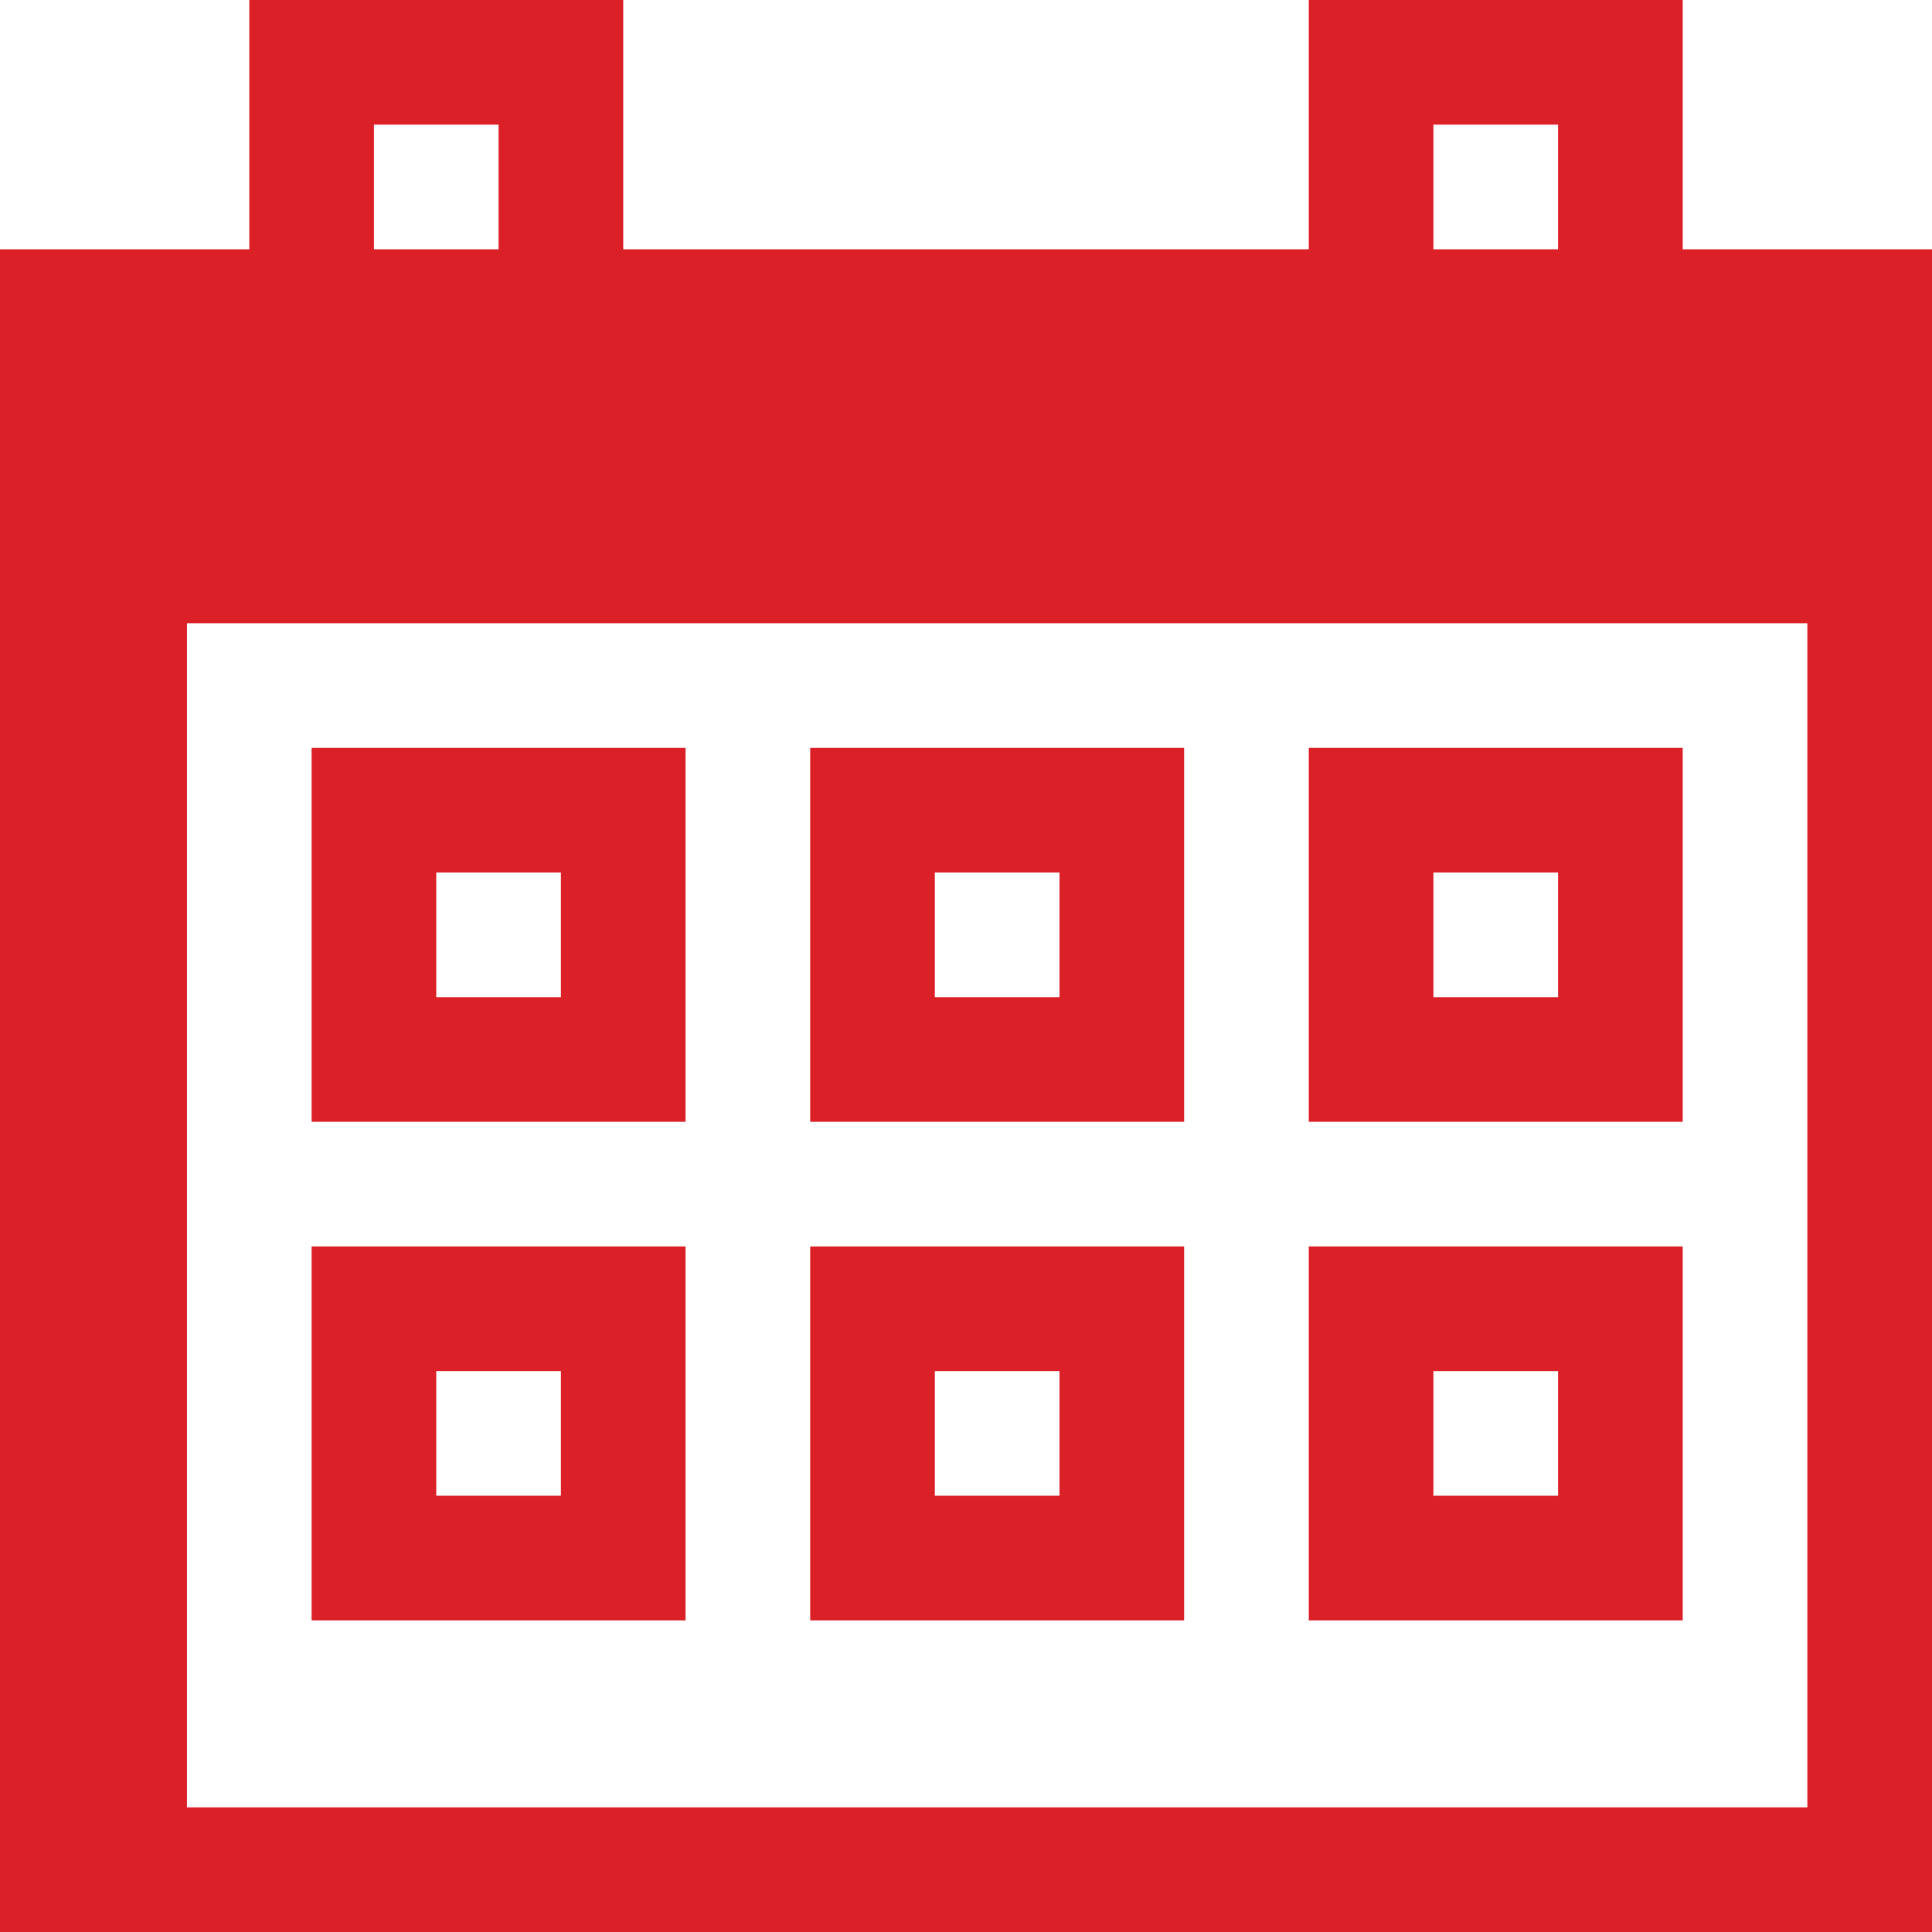 <?xml version="1.0" encoding="UTF-8"?>
<svg xmlns="http://www.w3.org/2000/svg" width="31" height="31" viewBox="0 0 31 31" fill="none">
  <path fill-rule="evenodd" clip-rule="evenodd" d="M6 2H8V4H6V2ZM4 4V0H10V4H21V0H27V4H31V31H0V4H4ZM25 4H23V2H25V4ZM3 10H29V29H3V10ZM7 14V16H9V14H7ZM5 12V18H11V12H5ZM15 14H17V16H15V14ZM13 18V12H19V18H13ZM25 14H23V16H25V14ZM21 12V18H27V12H21ZM23 22H25V24H23V22ZM21 26V20H27V26H21ZM7 22V24H9V22H7ZM5 20V26H11V20H5ZM15 22H17V24H15V22ZM13 26V20H19V26H13Z" fill="#DB2028"></path>
</svg>
